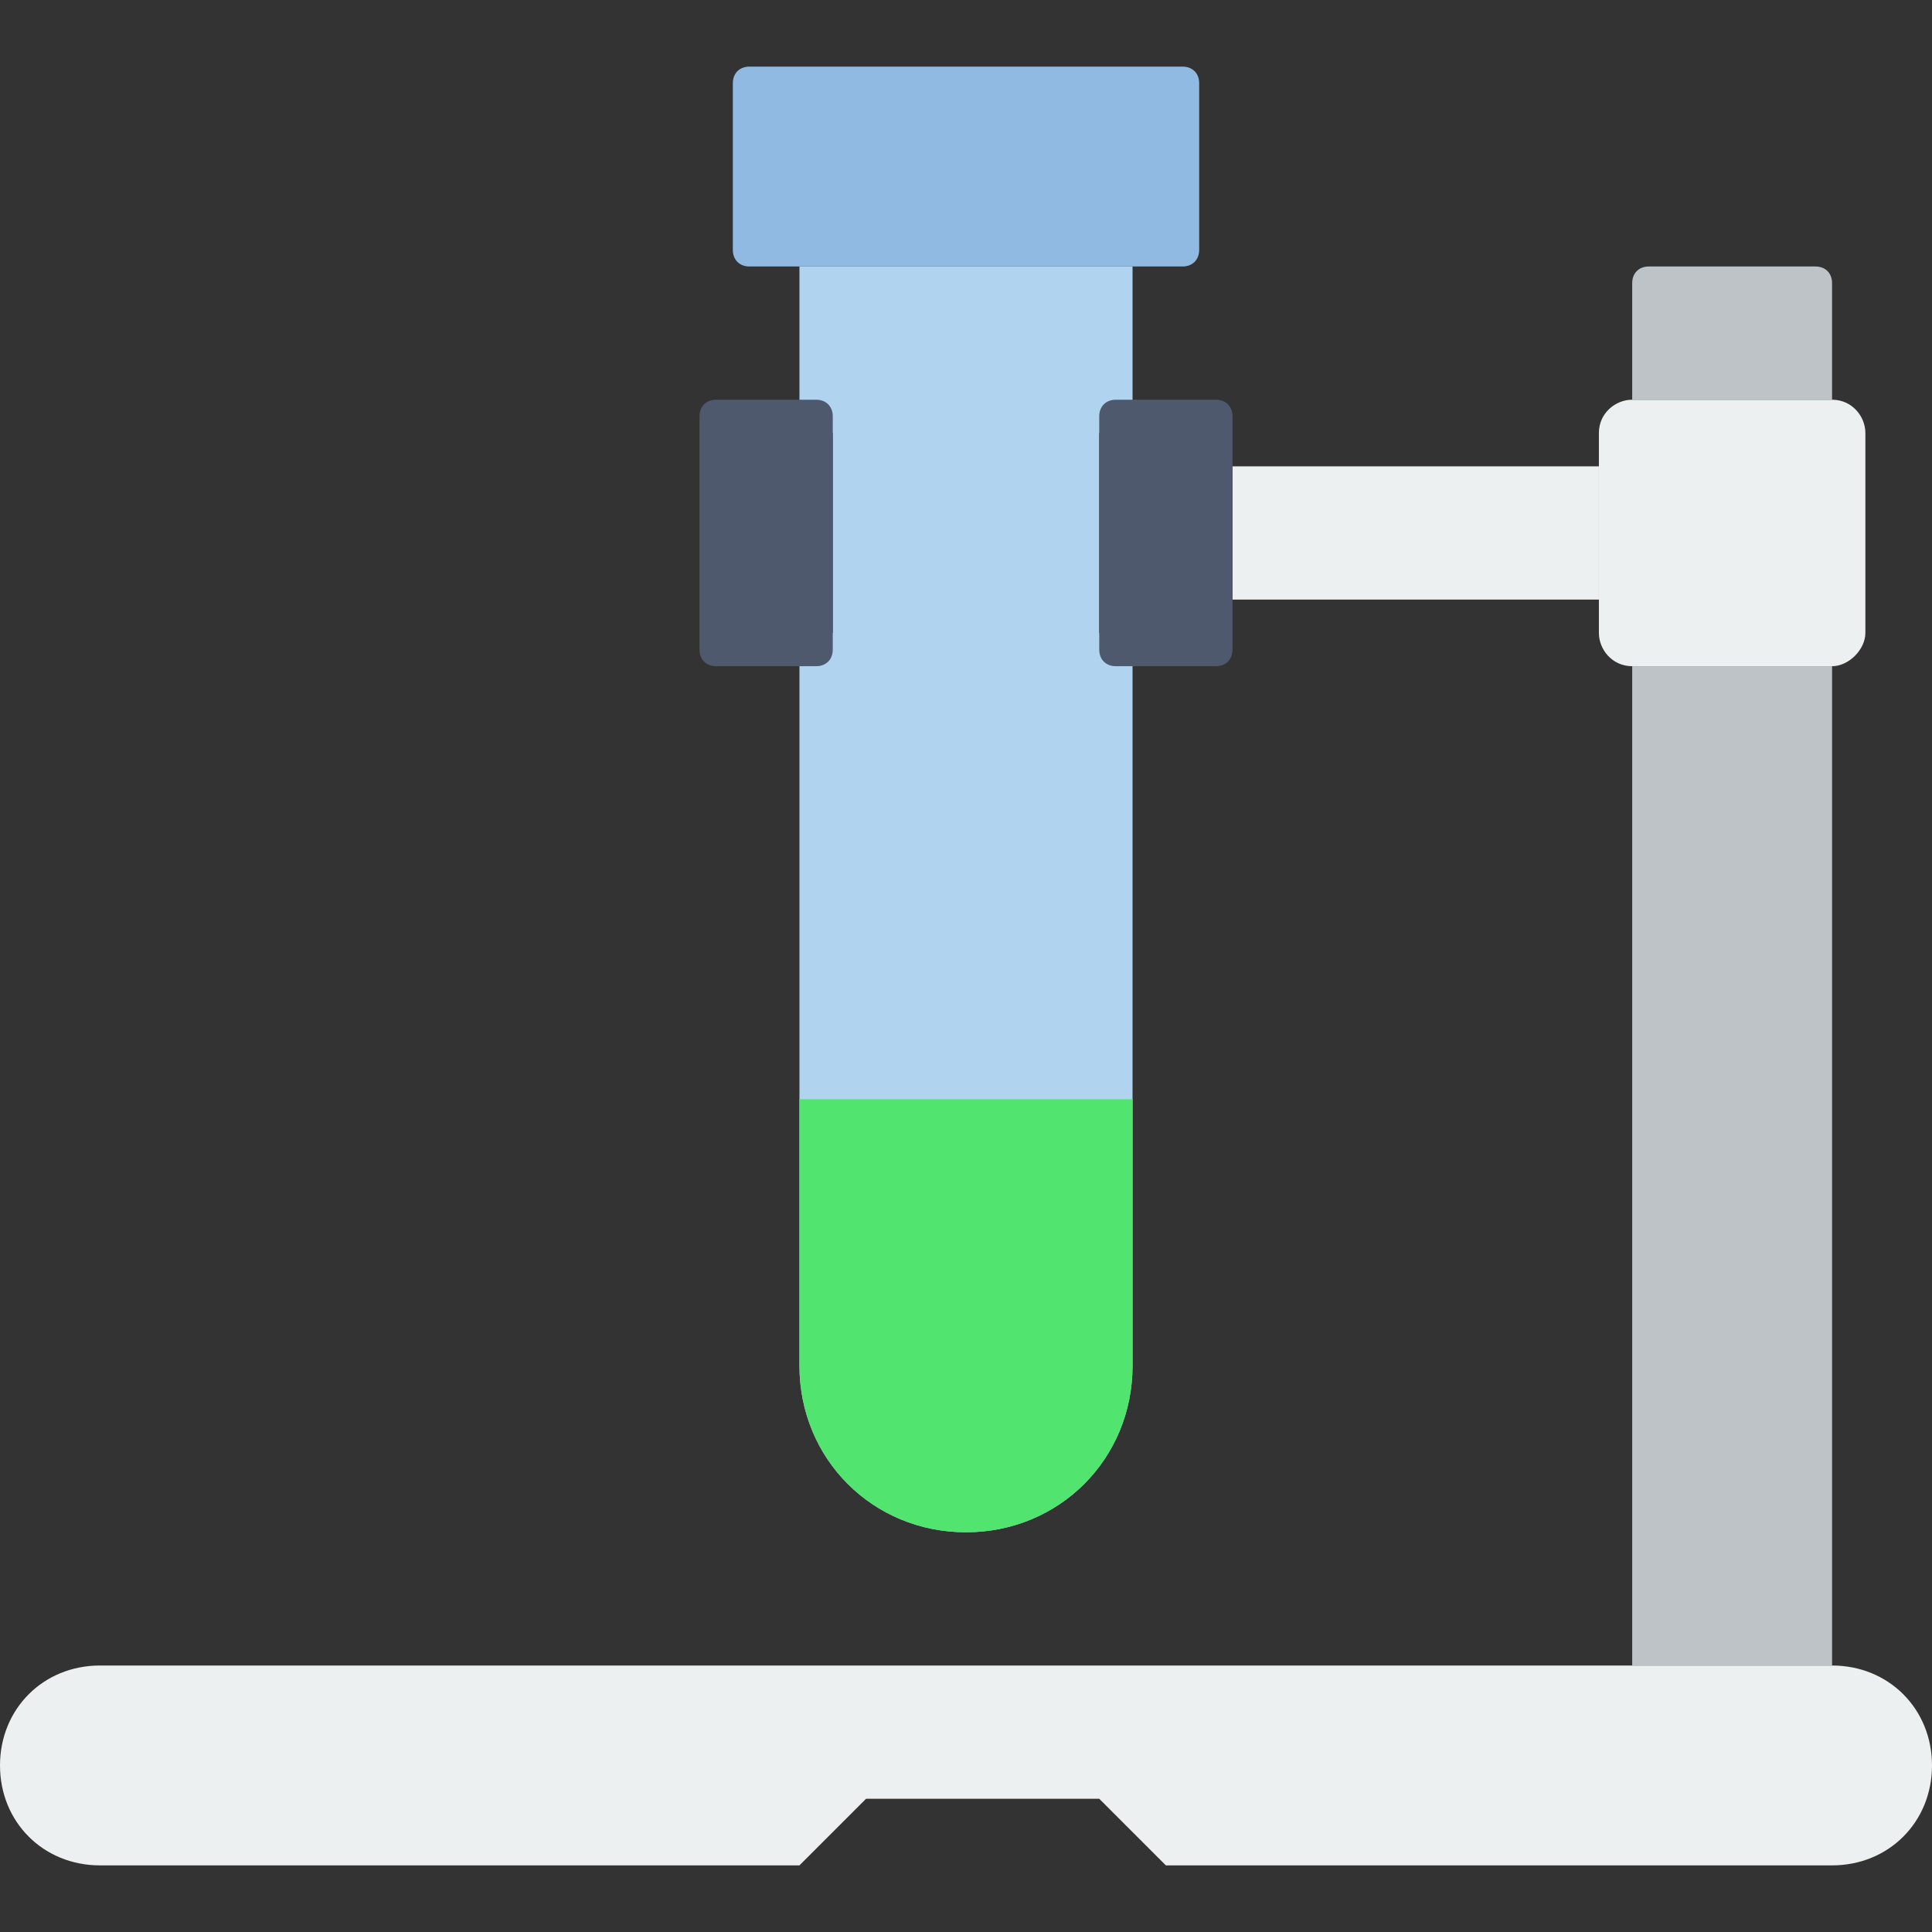<?xml version="1.0" encoding="iso-8859-1"?>
<!-- Uploaded to: SVG Repo, www.svgrepo.com, Generator: SVG Repo Mixer Tools -->
<svg height="800px" width="800px" version="1.1" id="Layer_1" xmlns="http://www.w3.org/2000/svg" xmlns:xlink="http://www.w3.org/1999/xlink" 
	 viewBox="0 0 512 512" xml:space="preserve">
<rect x="0" y="0" width="512" height="512" fill="#333333" stroke="none"/>
<path style="fill:#B0D3F0;" d="M291.31,167.724v-52.966h8.828V70.621h-88.276v44.138h8.828v52.966h-8.828v194.207
	c0,24.717,19.421,44.138,44.138,44.138s44.138-19.421,44.138-44.138V167.724H291.31z"/>
<path style="fill:#ECF0F1;" d="M485.517,494.345H308.966L291.31,476.69h-61.793l-17.655,17.655H26.483
	C11.476,494.345,0,482.869,0,467.862s11.476-26.483,26.483-26.483h459.034c15.007,0,26.483,11.476,26.483,26.483
	S500.524,494.345,485.517,494.345"/>
<path style="fill:#90BAE1;" d="M313.379,70.621H198.621c-2.648,0-4.414-1.766-4.414-4.414V22.069c0-2.648,1.766-4.414,4.414-4.414
	h114.759c2.648,0,4.414,1.766,4.414,4.414v44.138C317.793,68.855,316.028,70.621,313.379,70.621"/>
<path style="fill:#51E570;" d="M211.862,291.31v70.621c0,24.717,19.421,44.138,44.138,44.138s44.138-19.421,44.138-44.138V291.31
	H211.862z"/>
<path style="fill:#ECF0F1;" d="M485.517,176.552h-52.966c-5.297,0-8.828-4.414-8.828-8.828v-52.966c0-5.297,4.414-8.828,8.828-8.828
	h52.966c5.297,0,8.828,4.414,8.828,8.828v52.966C494.345,172.138,489.931,176.552,485.517,176.552"/>
<g>
	<path style="fill:#BDC3C7;" d="M485.517,105.931V75.034c0-2.648-1.766-4.414-4.414-4.414h-44.138c-2.648,0-4.414,1.766-4.414,4.414
		v30.897H485.517z"/>
	<polygon style="fill:#BDC3C7;" points="432.552,441.379 485.517,441.379 485.517,176.552 432.552,176.552 	"/>
</g>
<polygon style="fill:#ECF0F1;" points="326.621,158.897 423.724,158.897 423.724,123.586 326.621,123.586 "/>
<g>
	<path style="fill:#4F596E;" d="M322.207,176.552h-26.483c-2.648,0-4.414-1.766-4.414-4.414v-61.793
		c0-2.648,1.766-4.414,4.414-4.414h26.483c2.648,0,4.414,1.766,4.414,4.414v61.793C326.621,174.786,324.855,176.552,322.207,176.552
		"/>
	<path style="fill:#4F596E;" d="M216.276,176.552h-26.483c-2.648,0-4.414-1.766-4.414-4.414v-61.793
		c0-2.648,1.766-4.414,4.414-4.414h26.483c2.648,0,4.414,1.766,4.414,4.414v61.793C220.69,174.786,218.924,176.552,216.276,176.552"
		/>
</g>
</svg>